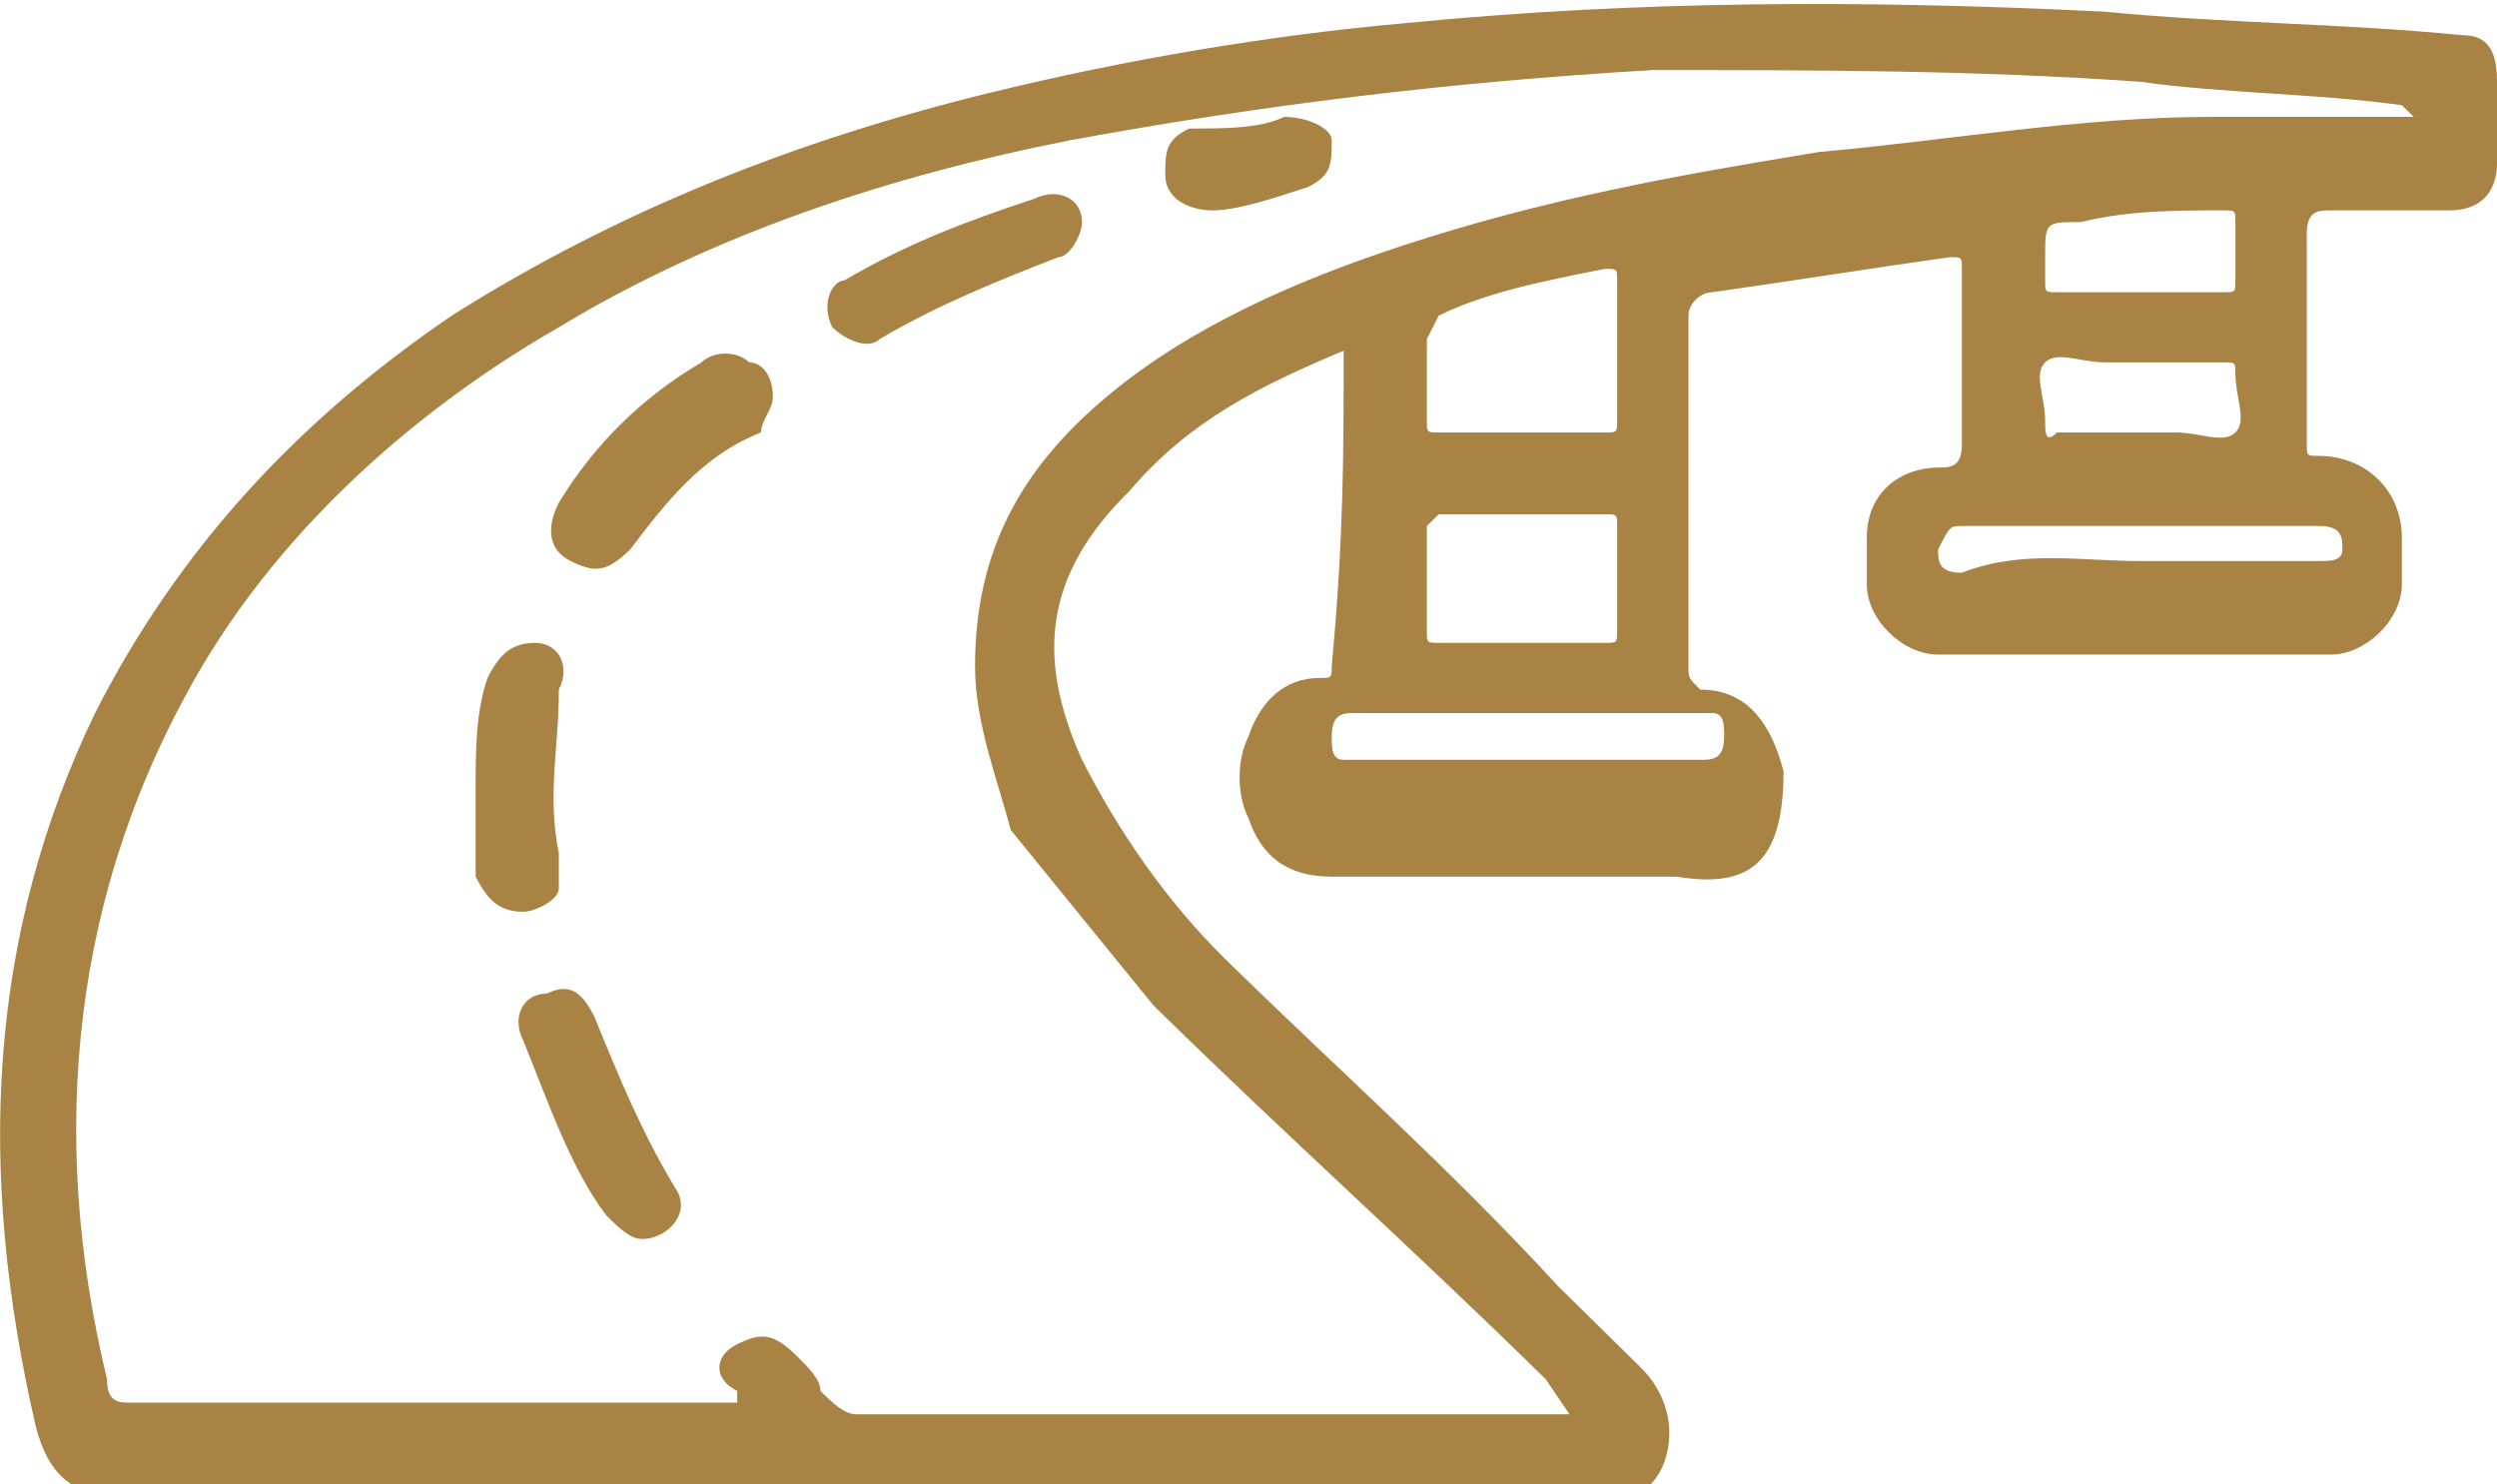 <svg xmlns="http://www.w3.org/2000/svg" width="37" height="22" viewBox="0 0 37 22" fill="none"><g clip-path="url(#clip0_27_228)"><path d="M19.91 5.197C18.676 5.716 17.619 6.236 16.738 7.275C15.505 8.488 15.329 9.701 16.033 11.26C16.562 12.299 17.267 13.338 18.148 14.205C19.733 15.764 21.495 17.323 23.081 19.055C23.433 19.401 23.786 19.748 24.314 20.268C24.667 20.614 24.843 21.134 24.667 21.653C24.49 22.173 23.962 22.346 23.433 22.346C16.914 22.346 10.571 22.346 4.052 22.173C3.348 22.173 2.643 22.173 1.762 22.173C1.057 22.173 0.705 21.827 0.529 21.134C-0.352 17.323 -0.176 13.858 1.409 10.567C2.643 8.142 4.405 6.236 6.695 4.677C9.162 3.118 11.805 2.079 14.624 1.386C16.738 0.866 18.852 0.52 20.79 0.346C24.314 -0 27.662 -0 31.186 0.173C32.948 0.346 34.709 0.346 36.471 0.52C36.824 0.52 37 0.693 37 1.212C37 1.559 37 2.079 37 2.425C37 2.772 36.824 3.118 36.295 3.118C35.767 3.118 35.238 3.118 34.533 3.118C34.357 3.118 34.181 3.118 34.181 3.464C34.181 4.504 34.181 5.543 34.181 6.583C34.181 6.756 34.181 6.756 34.357 6.756C35.062 6.756 35.59 7.275 35.59 7.968C35.59 8.142 35.59 8.315 35.59 8.661C35.59 9.181 35.062 9.701 34.533 9.701C32.595 9.701 30.657 9.701 28.719 9.701C28.19 9.701 27.662 9.181 27.662 8.661C27.662 8.488 27.662 8.315 27.662 7.968C27.662 7.275 28.19 6.929 28.719 6.929C28.895 6.929 29.071 6.929 29.071 6.583C29.071 5.716 29.071 4.85 29.071 3.984C29.071 3.811 29.071 3.811 28.895 3.811C27.662 3.984 26.605 4.157 25.371 4.331C25.195 4.331 25.019 4.504 25.019 4.677C25.019 6.409 25.019 8.142 25.019 9.874C25.019 10.047 25.019 10.047 25.195 10.22C25.9 10.22 26.252 10.74 26.428 11.433C26.428 12.819 25.9 13.165 24.843 12.992C23.081 12.992 21.495 12.992 19.733 12.992C19.029 12.992 18.676 12.646 18.5 12.126C18.324 11.779 18.324 11.26 18.5 10.913C18.676 10.394 19.029 10.047 19.557 10.047C19.733 10.047 19.733 10.047 19.733 9.874C19.91 7.968 19.91 6.756 19.91 5.197ZM23.257 20.96L22.905 20.441C20.967 18.535 19.029 16.803 17.09 14.898C16.386 14.031 15.681 13.165 14.976 12.299C14.8 11.606 14.448 10.74 14.448 9.874C14.448 8.142 15.152 6.929 16.386 5.89C17.619 4.85 19.205 4.157 20.79 3.638C22.905 2.945 24.843 2.598 26.957 2.252C28.895 2.079 30.833 1.732 32.771 1.732C33.652 1.732 34.533 1.732 35.414 1.732H35.767L35.59 1.559C34.357 1.386 32.948 1.386 31.714 1.212C29.248 1.039 26.957 1.039 24.49 1.039C21.495 1.212 18.676 1.559 15.857 2.079C13.214 2.598 10.571 3.464 8.281 4.85C6.167 6.063 4.229 7.795 2.995 9.874C1.057 13.165 0.705 16.803 1.586 20.441C1.586 20.787 1.762 20.787 1.938 20.787C4.933 20.787 7.752 20.787 10.748 20.787H10.924V20.614C10.571 20.441 10.571 20.094 10.924 19.921C11.276 19.748 11.452 19.748 11.805 20.094C11.981 20.268 12.157 20.441 12.157 20.614C12.333 20.787 12.509 20.96 12.686 20.96C16.033 20.96 19.557 20.96 22.905 20.96H23.257ZM22.552 6.409C22.905 6.409 23.433 6.409 23.786 6.409C23.962 6.409 23.962 6.409 23.962 6.236C23.962 5.543 23.962 4.85 23.962 4.157C23.962 3.984 23.962 3.984 23.786 3.984C22.905 4.157 22.024 4.331 21.319 4.677L21.143 5.024C21.143 5.37 21.143 5.89 21.143 6.236C21.143 6.409 21.143 6.409 21.319 6.409C21.671 6.409 22.2 6.409 22.552 6.409ZM22.552 7.622C22.2 7.622 21.671 7.622 21.319 7.622L21.143 7.795C21.143 8.315 21.143 8.835 21.143 9.354C21.143 9.527 21.143 9.527 21.319 9.527C22.2 9.527 22.905 9.527 23.786 9.527C23.962 9.527 23.962 9.527 23.962 9.354C23.962 8.835 23.962 8.315 23.962 7.795C23.962 7.622 23.962 7.622 23.786 7.622C23.257 7.622 22.905 7.622 22.552 7.622ZM22.552 11.26C23.433 11.26 24.314 11.26 25.195 11.26C25.371 11.26 25.548 11.26 25.548 10.913C25.548 10.74 25.548 10.567 25.371 10.567C23.61 10.567 21.848 10.567 20.086 10.567C19.91 10.567 19.733 10.567 19.733 10.913C19.733 11.086 19.733 11.26 19.91 11.26C20.79 11.26 21.671 11.26 22.552 11.26ZM31.714 5.37C31.538 5.37 31.362 5.37 31.186 5.37C30.833 5.37 30.481 5.197 30.305 5.37C30.128 5.543 30.305 5.89 30.305 6.236C30.305 6.409 30.305 6.583 30.481 6.409C31.009 6.409 31.714 6.409 32.243 6.409C32.595 6.409 32.948 6.583 33.124 6.409C33.3 6.236 33.124 5.89 33.124 5.543C33.124 5.37 33.124 5.37 32.948 5.37C32.595 5.37 32.067 5.37 31.714 5.37ZM31.714 4.331C32.067 4.331 32.595 4.331 32.948 4.331C33.124 4.331 33.124 4.331 33.124 4.157C33.124 3.984 33.124 3.638 33.124 3.291C33.124 3.118 33.124 3.118 32.948 3.118C32.243 3.118 31.538 3.118 30.833 3.291C30.305 3.291 30.305 3.291 30.305 3.811V4.157C30.305 4.331 30.305 4.331 30.481 4.331C31.009 4.331 31.362 4.331 31.714 4.331ZM31.714 8.315C32.595 8.315 33.476 8.315 34.357 8.315C34.533 8.315 34.709 8.315 34.709 8.142C34.709 7.968 34.709 7.795 34.357 7.795C32.595 7.795 30.833 7.795 29.071 7.795C28.895 7.795 28.895 7.795 28.719 8.142C28.719 8.315 28.719 8.488 29.071 8.488C29.952 8.142 30.833 8.315 31.714 8.315Z" fill="#A88343"></path><g clip-path="url(#clip1_27_228)"><path d="M9.514 18.362C9.338 18.362 9.162 18.189 8.986 18.015C8.457 17.323 8.105 16.283 7.752 15.417C7.576 15.071 7.752 14.724 8.105 14.724C8.457 14.551 8.633 14.724 8.809 15.071C9.162 15.937 9.514 16.803 10.043 17.669C10.219 18.015 9.867 18.362 9.514 18.362Z" fill="#A88343"></path><path d="M11.452 5.89C11.452 6.063 11.276 6.236 11.276 6.409C10.395 6.756 9.867 7.449 9.338 8.142C8.986 8.488 8.809 8.488 8.457 8.315C8.105 8.142 8.105 7.795 8.281 7.449C8.809 6.583 9.514 5.89 10.395 5.37C10.571 5.197 10.924 5.197 11.1 5.37C11.276 5.37 11.452 5.543 11.452 5.89Z" fill="#A88343"></path><path d="M7.048 11.779C7.048 11.086 7.048 10.567 7.224 10.047C7.4 9.701 7.576 9.527 7.929 9.527C8.281 9.527 8.457 9.874 8.281 10.22C8.281 11.086 8.105 11.779 8.281 12.646V13.165C8.281 13.338 7.929 13.512 7.752 13.512C7.4 13.512 7.224 13.338 7.048 12.992C7.048 12.646 7.048 12.126 7.048 11.779Z" fill="#A88343"></path><path d="M16.033 3.291C16.033 3.464 15.857 3.811 15.681 3.811C14.8 4.157 13.919 4.504 13.038 5.023C12.862 5.197 12.509 5.023 12.333 4.85C12.157 4.504 12.333 4.157 12.509 4.157C13.39 3.638 14.271 3.291 15.329 2.945C15.681 2.771 16.033 2.945 16.033 3.291Z" fill="#A88343"></path><path d="M17.971 3.118C17.619 3.118 17.267 2.945 17.267 2.598C17.267 2.252 17.267 2.079 17.619 1.905C18.148 1.905 18.676 1.905 19.029 1.732C19.381 1.732 19.733 1.905 19.733 2.079C19.733 2.425 19.733 2.598 19.381 2.772C18.852 2.945 18.324 3.118 17.971 3.118Z" fill="#A88343"></path></g></g><defs><clipPath id="clip0_27_228"><rect width="37" height="22" fill="white"></rect></clipPath><clipPath id="clip1_27_228"><rect width="12.686" height="16.63" fill="white" transform="translate(7.048 1.732)"></rect></clipPath></defs></svg>